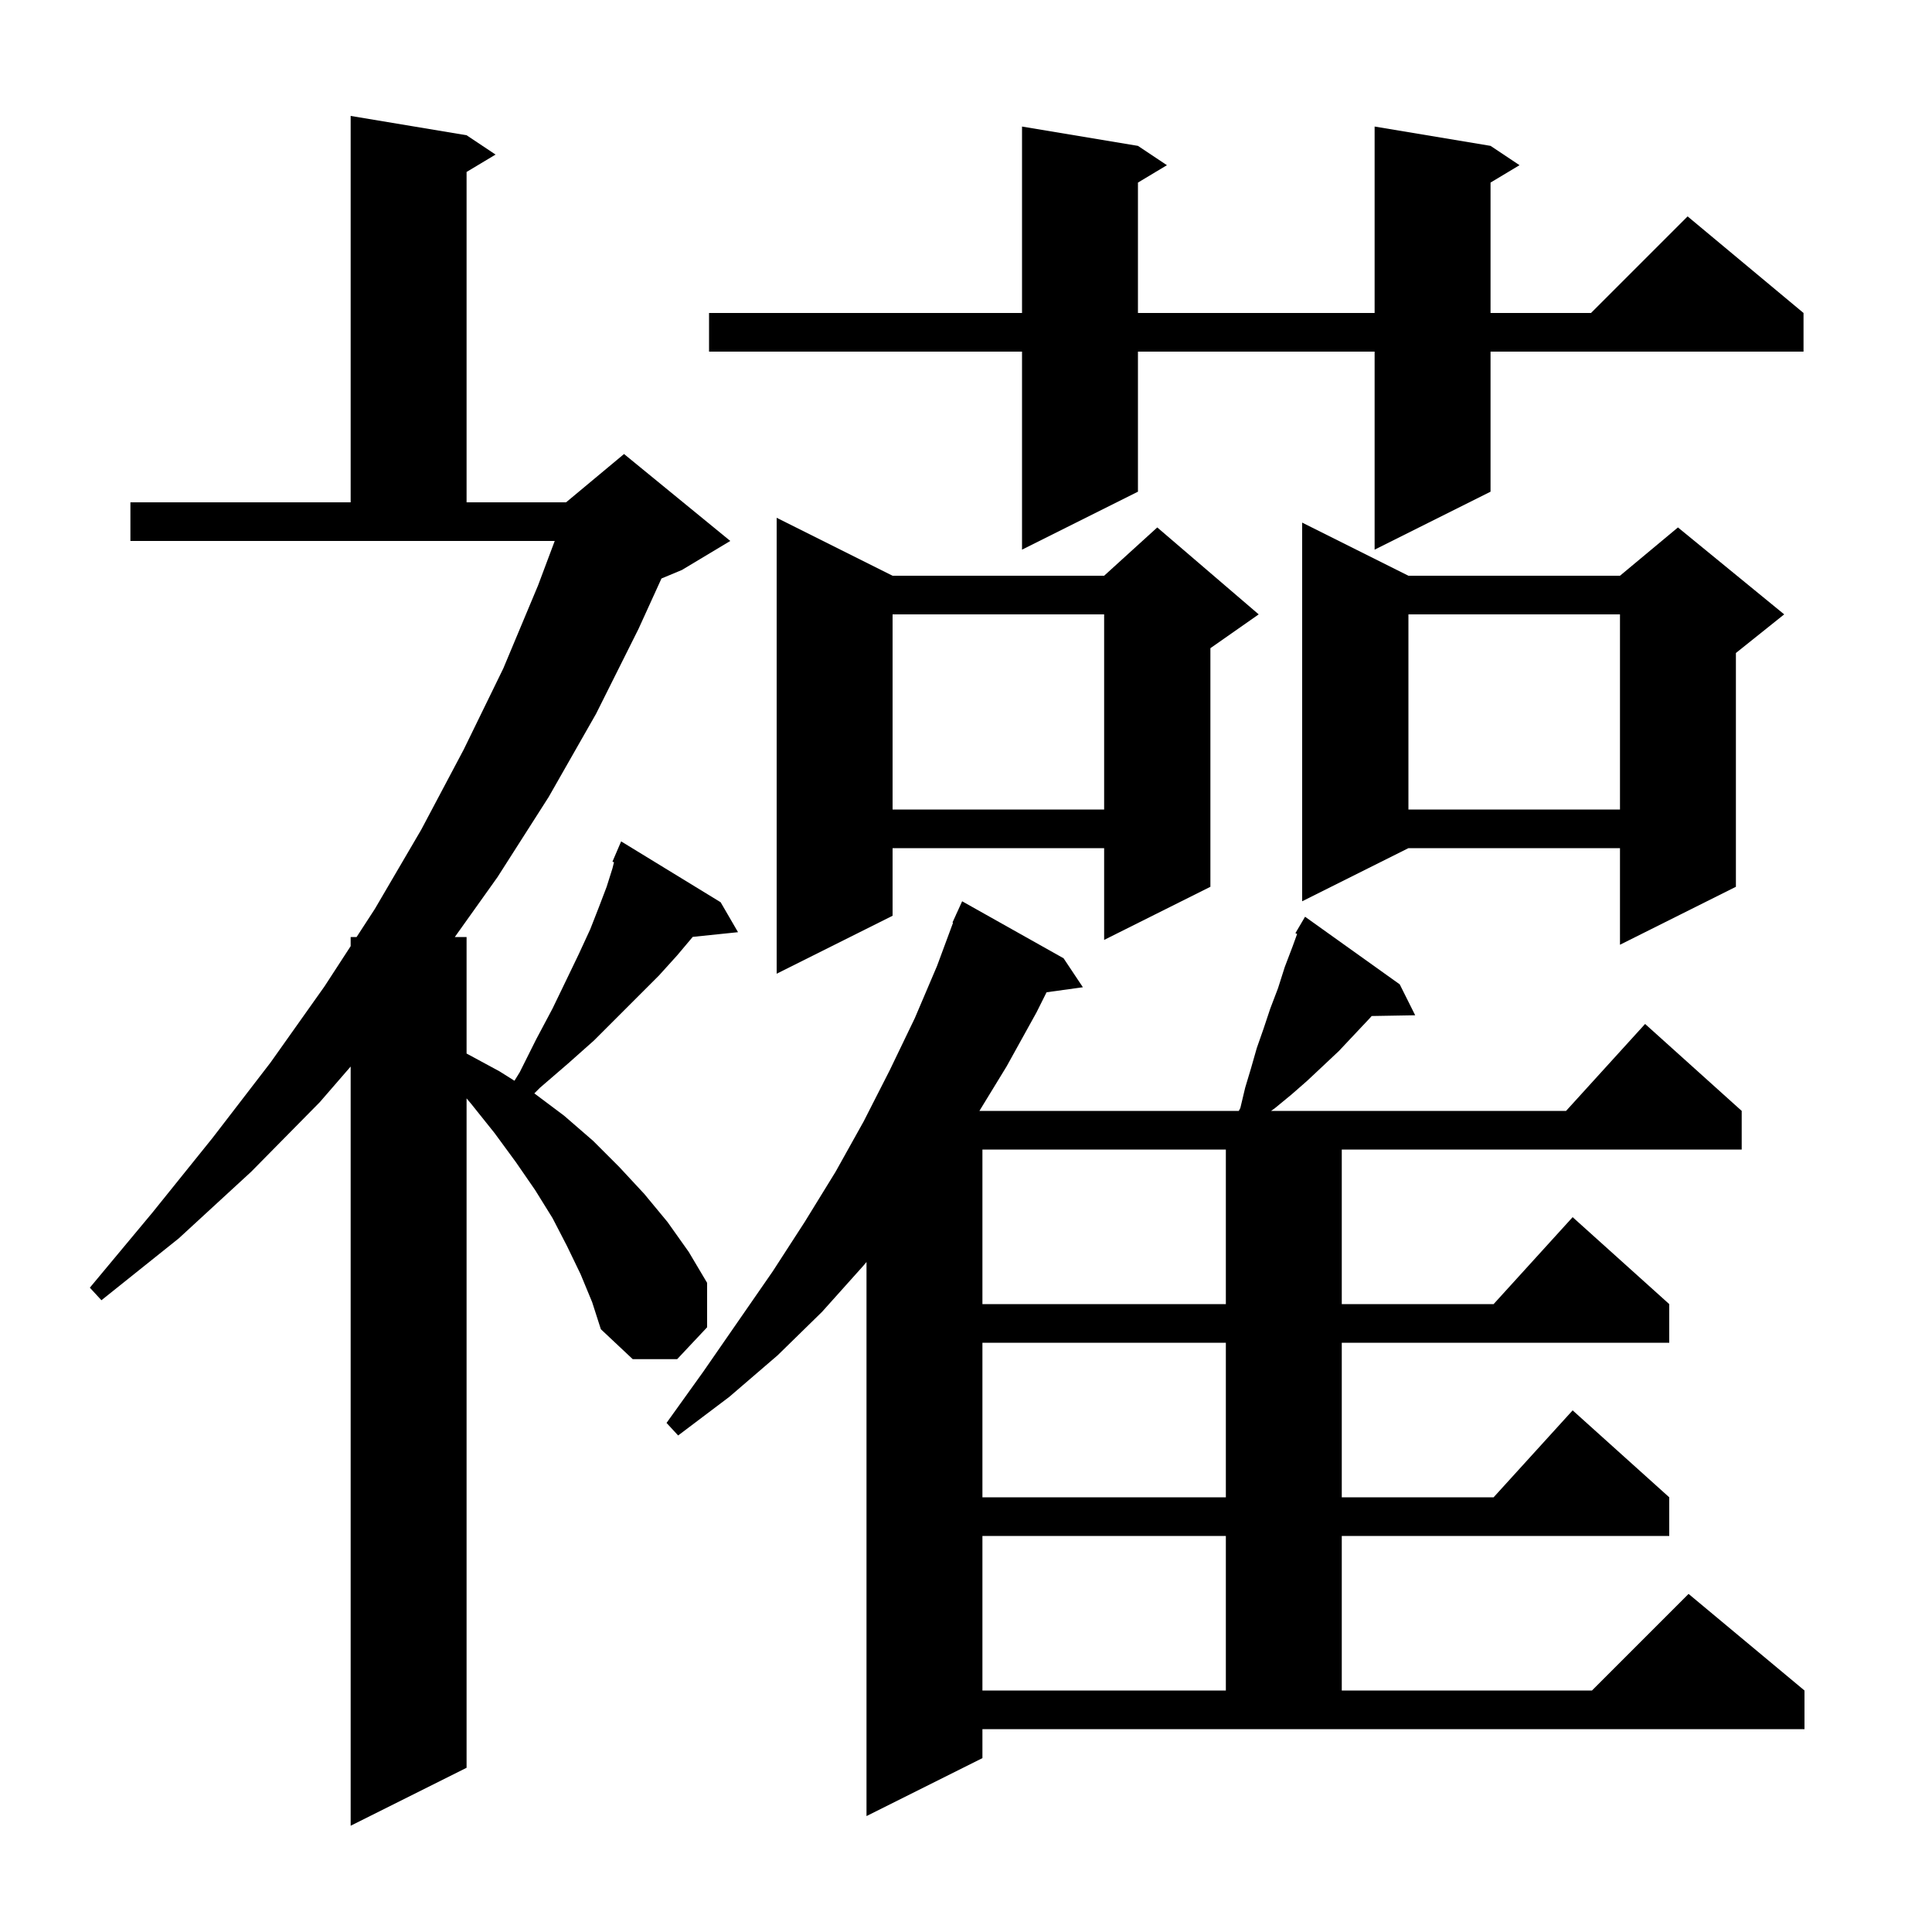 <svg xmlns="http://www.w3.org/2000/svg" xmlns:xlink="http://www.w3.org/1999/xlink" version="1.1" baseProfile="full" viewBox="0 0 200 200" width="200" height="200">
<g fill="black">
<path d="M 60.1 131.9 L 58.7 129.0 L 57.2 126.1 L 55.4 123.2 L 53.4 120.3 L 51.2 117.3 L 48.8 114.3 L 48.3 113.704 L 48.3 183.0 L 36.3 189.0 L 36.3 110.408 L 33.1 114.1 L 26.0 121.3 L 18.5 128.2 L 10.5 134.6 L 9.3 133.3 L 15.8 125.5 L 22.0 117.8 L 28.0 110.0 L 33.6 102.1 L 36.3 97.946 L 36.3 97.0 L 36.915 97.0 L 38.8 94.1 L 43.6 85.9 L 48.0 77.6 L 52.1 69.2 L 55.7 60.6 L 57.425 56.0 L 13.5 56.0 L 13.5 52.0 L 36.3 52.0 L 36.3 12.0 L 48.3 14.0 L 51.3 16.0 L 48.3 17.8 L 48.3 52.0 L 58.6 52.0 L 64.6 47.0 L 75.6 56.0 L 70.6 59.0 L 68.476 59.885 L 66.1 65.1 L 61.7 73.9 L 56.8 82.5 L 51.5 90.8 L 47.082 97.0 L 48.3 97.0 L 48.3 109.062 L 51.7 110.9 L 53.257 111.879 L 53.8 111.0 L 55.5 107.6 L 57.2 104.4 L 58.6 101.5 L 59.9 98.8 L 61.1 96.2 L 62.0 93.9 L 62.8 91.8 L 63.4 89.9 L 63.56 89.26 L 63.4 89.2 L 64.3 87.1 L 74.6 93.4 L 76.4 96.5 L 71.714 96.985 L 71.7 97.0 L 70.1 98.9 L 68.2 101.0 L 61.5 107.7 L 58.8 110.1 L 55.9 112.6 L 55.314 113.186 L 58.4 115.5 L 61.4 118.1 L 64.1 120.8 L 66.7 123.6 L 69.1 126.5 L 71.3 129.6 L 73.2 132.8 L 73.2 137.4 L 70.1 140.7 L 65.5 140.7 L 62.2 137.6 L 61.3 134.8 Z M 101.7 182.0 L 89.7 188.0 L 89.7 130.641 L 89.4 131.0 L 85.1 135.8 L 80.5 140.3 L 75.5 144.6 L 70.2 148.6 L 69.0 147.3 L 72.8 142.0 L 80.0 131.6 L 83.3 126.5 L 86.5 121.3 L 89.4 116.1 L 92.1 110.8 L 94.7 105.4 L 97.0 100.0 L 98.66 95.519 L 98.6 95.5 L 98.96 94.708 L 99.0 94.6 L 99.008 94.603 L 99.6 93.3 L 110.1 99.2 L 112.1 102.2 L 108.341 102.719 L 107.3 104.8 L 104.2 110.4 L 101.389 115.0 L 128.241 115.0 L 128.4 114.7 L 128.9 112.6 L 129.5 110.6 L 130.1 108.5 L 130.8 106.5 L 131.5 104.4 L 132.3 102.3 L 133.0 100.1 L 133.8 98.0 L 134.277 96.687 L 134.1 96.6 L 135.1 94.9 L 144.9 101.9 L 146.5 105.1 L 141.996 105.178 L 141.8 105.4 L 138.6 108.8 L 136.9 110.4 L 135.3 111.9 L 133.7 113.3 L 132.0 114.7 L 131.585 115.0 L 162.118 115.0 L 170.3 106.0 L 180.3 115.0 L 180.3 119.0 L 138.9 119.0 L 138.9 135.0 L 154.618 135.0 L 162.8 126.0 L 172.8 135.0 L 172.8 139.0 L 138.9 139.0 L 138.9 155.0 L 154.618 155.0 L 162.8 146.0 L 172.8 155.0 L 172.8 159.0 L 138.9 159.0 L 138.9 175.0 L 164.8 175.0 L 174.8 165.0 L 186.8 175.0 L 186.8 179.0 L 101.7 179.0 Z M 101.7 159.0 L 101.7 175.0 L 126.9 175.0 L 126.9 159.0 Z M 101.7 139.0 L 101.7 155.0 L 126.9 155.0 L 126.9 139.0 Z M 101.7 119.0 L 101.7 135.0 L 126.9 135.0 L 126.9 119.0 Z M 92.4 59.6 L 114.3 59.6 L 119.8 54.6 L 130.3 63.6 L 125.3 67.1 L 125.3 91.8 L 114.3 97.3 L 114.3 87.8 L 92.4 87.8 L 92.4 94.8 L 80.4 100.8 L 80.4 53.6 Z M 145.8 59.6 L 167.7 59.6 L 173.7 54.6 L 184.7 63.6 L 179.7 67.6 L 179.7 91.8 L 167.7 97.8 L 167.7 87.8 L 145.8 87.8 L 134.8 93.3 L 134.8 54.1 Z M 145.8 63.6 L 145.8 83.8 L 167.7 83.8 L 167.7 63.6 Z M 92.4 63.6 L 92.4 83.8 L 114.3 83.8 L 114.3 63.6 Z M 154.3 15.1 L 157.3 17.1 L 154.3 18.9 L 154.3 32.4 L 164.7 32.4 L 174.7 22.4 L 186.7 32.4 L 186.7 36.4 L 154.3 36.4 L 154.3 50.9 L 142.3 56.9 L 142.3 36.4 L 117.8 36.4 L 117.8 50.9 L 105.8 56.9 L 105.8 36.4 L 73.4 36.4 L 73.4 32.4 L 105.8 32.4 L 105.8 13.1 L 117.8 15.1 L 120.8 17.1 L 117.8 18.9 L 117.8 32.4 L 142.3 32.4 L 142.3 13.1 Z " />
</g>
</svg>